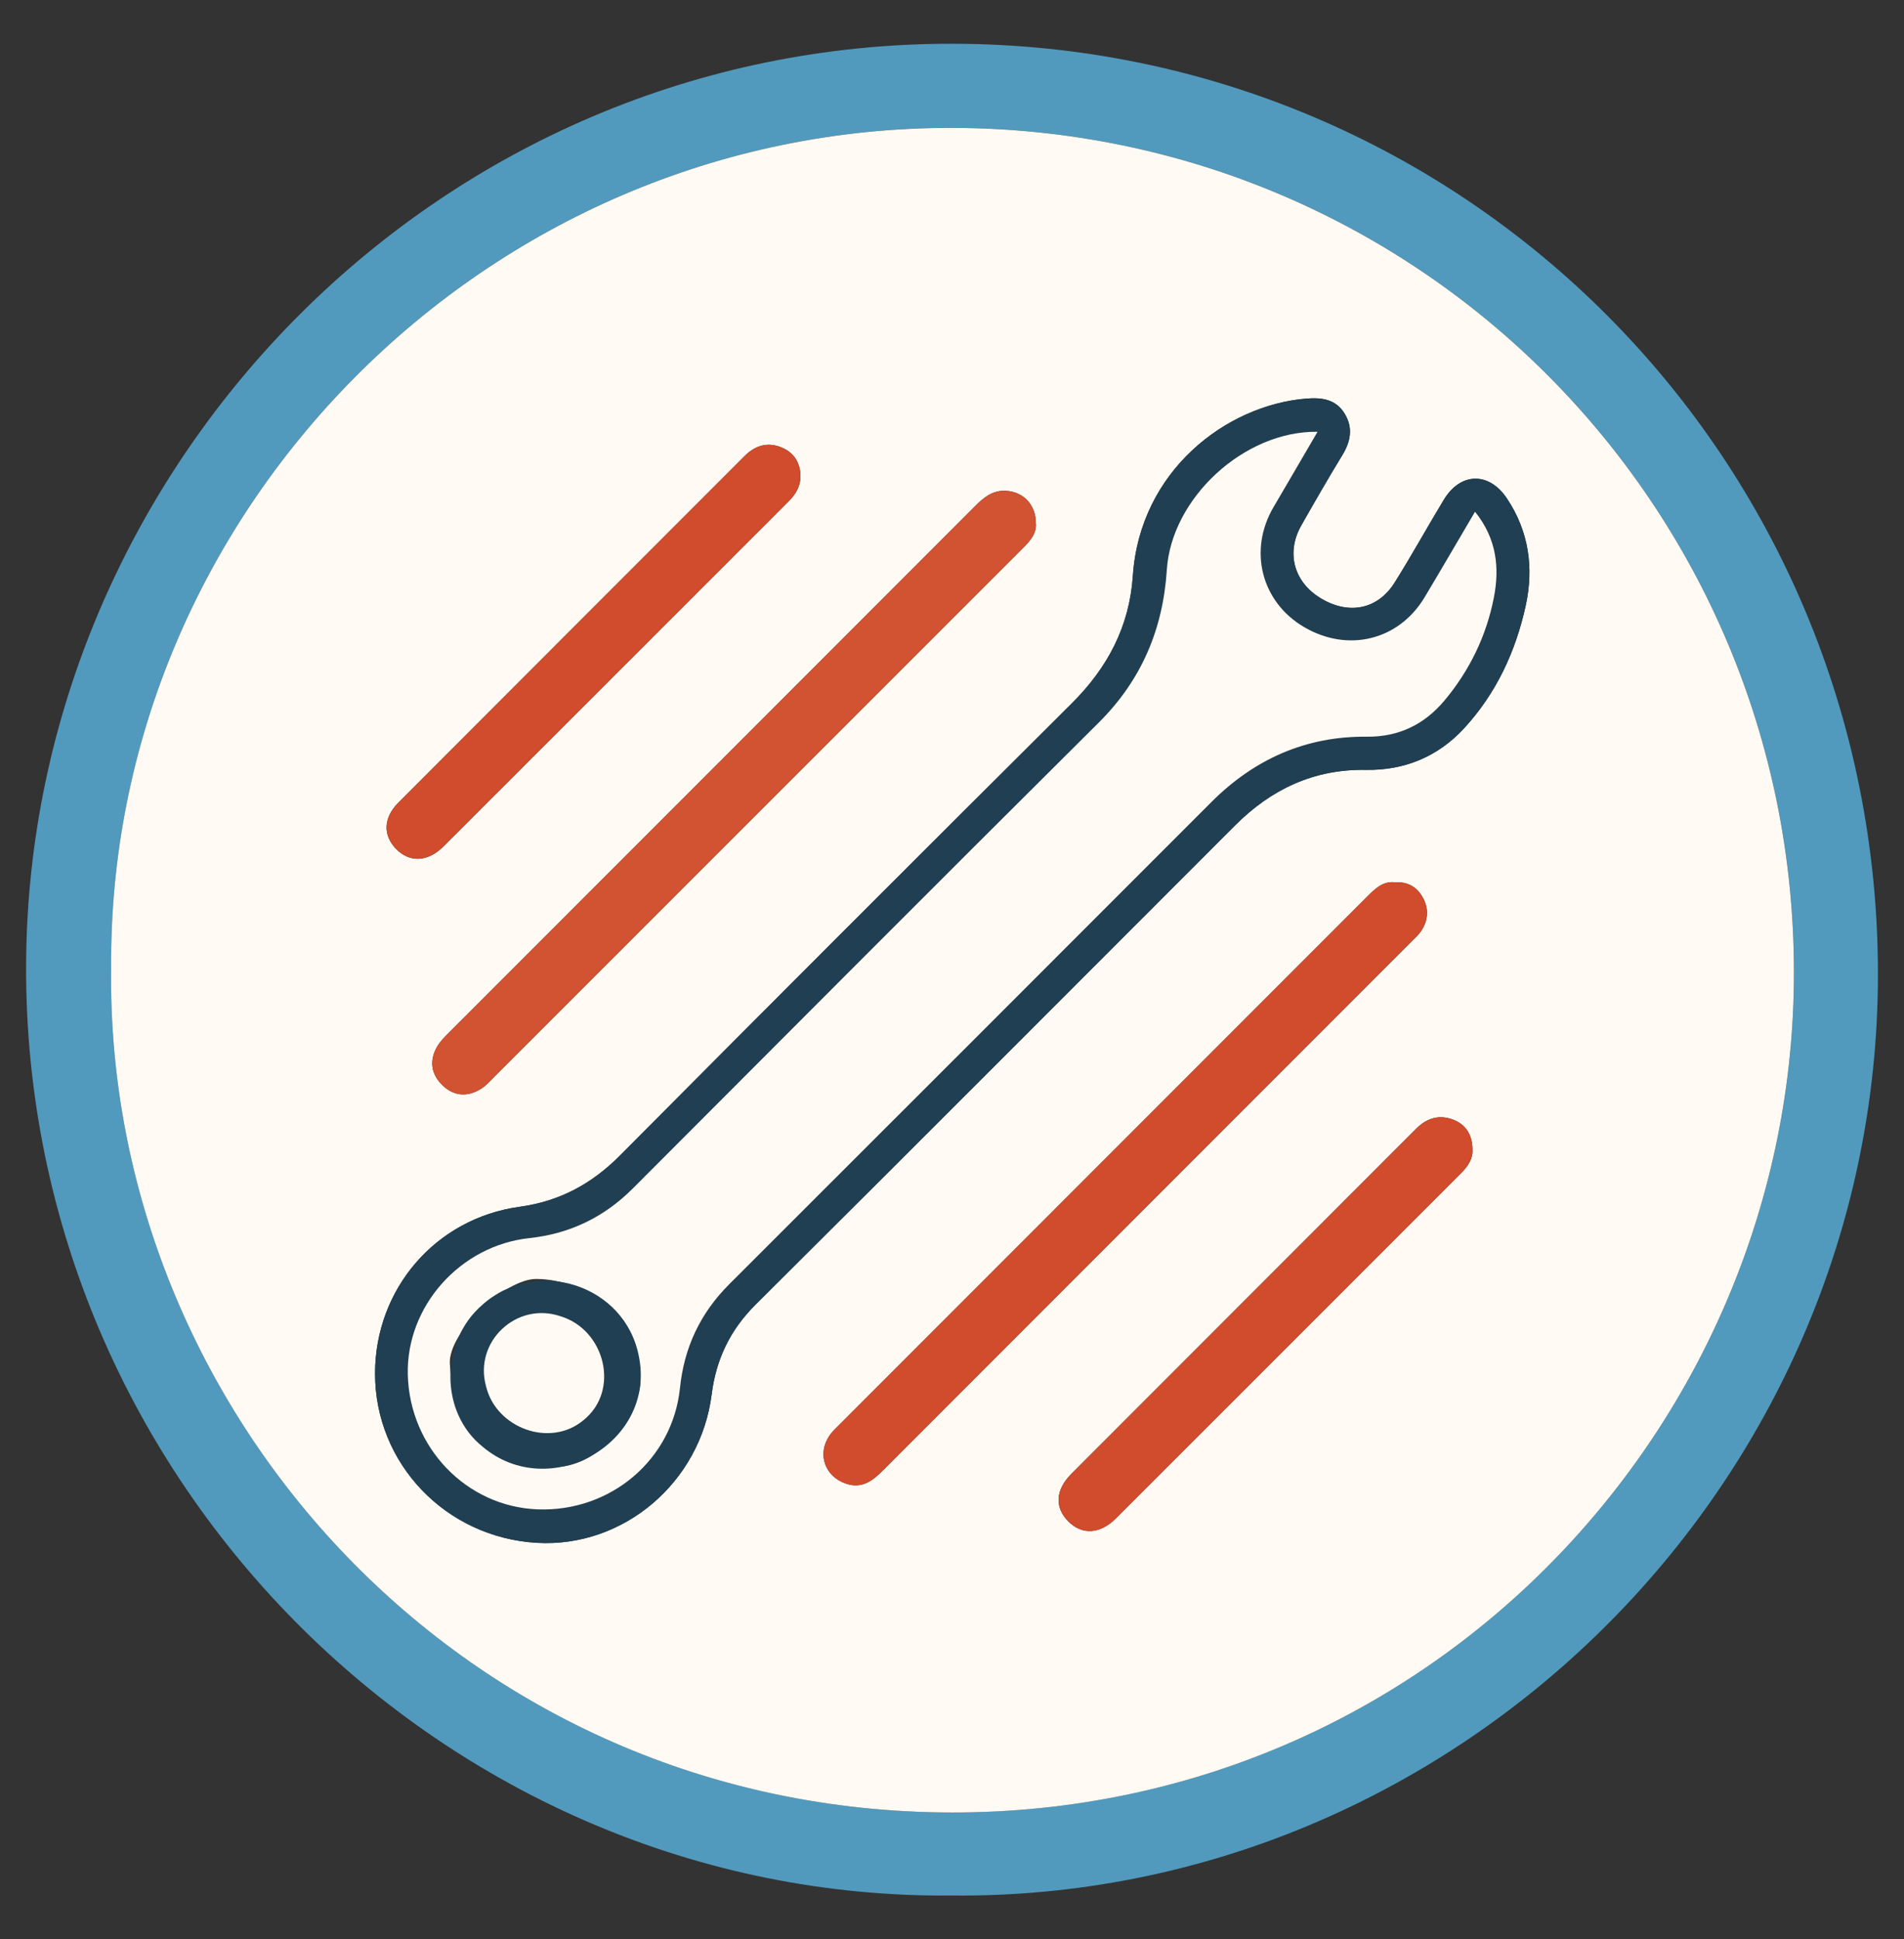 <svg xmlns="http://www.w3.org/2000/svg" id="Layer_1" data-name="Layer 1" viewBox="0 0 455.88 464.16">
  <rect x="0" y="0" width="455.88" height="464.16" fill="#333333" stroke="none"/>
  <defs>
	<style>
	  .cls-3,.cls-4,.cls-5{stroke-width:0}.cls-3{fill:#D04C2C}.cls-4{fill:#FFFBF4}.cls-5{fill:#213F52}
	</style>
  </defs>
  <path d="M227.9 453.68C106.42 454.83 3.89 352.85 6.29 227.66 8.54 110.23 105.53 10.28 228.12 10.47c122.87.2 221.69 99.45 221.52 222.98-.17 122.37-101.59 221.38-221.74 220.23ZM26.62 232.11c-1.18 105.51 84.44 201.54 201.3 201.68 114.39.13 201.65-93.03 201.62-201.06-.04-111.77-89.92-201.87-201.47-202.13-112-.26-202.5 92.35-201.44 201.51Z" style="stroke-width:0;fill:#519abd"/>
  <path d="M26.62 232.11c-1.06-109.16 89.45-201.76 201.44-201.5 111.56.26 201.44 90.36 201.47 202.13.03 108.02-87.23 201.19-201.62 201.06-116.85-.14-202.48-96.17-201.3-201.68Zm63.18 96.58c-.03 21.55 16.88 39.28 38.7 40.57 20.74 1.23 39.23-14.43 41.9-35.55 1.06-8.37 4.41-15.4 10.51-21.46 38.36-38.14 76.55-76.45 114.81-114.7 8.65-8.65 18.85-13.5 31.33-13.29 9.21.15 17.25-3.16 23.51-9.96 7.67-8.33 12.34-18.35 14.74-29.33 1.98-9.06.77-17.77-4.47-25.64-4.3-6.47-11.13-6.34-15.14.29-3.98 6.57-7.69 13.31-11.77 19.81-4.04 6.45-11 7.8-17.69 3.76-6.45-3.9-8.37-10.92-4.65-17.45 3.19-5.61 6.4-11.21 9.77-16.72 2.02-3.29 2.68-6.56.64-9.96-2.11-3.52-5.47-3.97-9.26-3.66-19.15 1.57-39.81 17.31-41.49 42.44-.81 12.08-6.03 21.96-14.57 30.45-36.15 35.99-72.24 72.05-108.19 108.23-6.79 6.83-14.42 10.99-24.07 12.31-20.16 2.78-34.58 19.7-34.61 39.85Zm158.23-203.28c.07-4.55-2.93-7.66-7.09-7.93-3.29-.21-5.42 1.61-7.55 3.74-41.9 41.95-83.84 83.87-125.75 125.8-1.08 1.08-2.23 2.18-2.98 3.49-1.92 3.34-1.44 6.62 1.3 9.25 2.77 2.66 6.06 2.85 9.29.79 1.27-.81 2.31-2.02 3.4-3.11 21.68-21.66 43.35-43.34 65.02-65.01 20.15-20.15 40.29-40.29 60.45-60.43 1.98-1.97 4.05-3.87 3.93-6.6Zm86.05 85.78c-3.01-.4-4.93 1.62-6.92 3.6-42.02 42.03-84.05 84.06-126.07 126.09-.87.87-1.8 1.71-2.49 2.72-3.01 4.45-1.1 9.81 3.99 11.51 3.86 1.29 6.4-.75 8.9-3.26 42.12-42.15 84.26-84.28 126.39-126.43.87-.87 1.81-1.7 2.47-2.71 1.63-2.52 1.77-5.26.33-7.87-1.35-2.45-3.5-3.84-6.6-3.65Zm-142.43-97.24c-.02-3.28-1.62-5.67-4.55-6.87-3.29-1.35-6.27-.49-8.82 2.07-27.63 27.66-55.29 55.28-82.89 82.95-3.63 3.64-3.72 7.79-.6 11.04 3.22 3.34 7.59 3.25 11.39-.55 27.56-27.5 55.07-55.06 82.62-82.57 1.71-1.71 2.87-3.59 2.85-6.07Zm160.91 161.17c-.04-3.64-1.68-6.01-4.64-7.14-3.29-1.25-6.24-.43-8.82 2.15-27.51 27.56-55.07 55.06-82.58 82.62-3.87 3.88-4.03 8.06-.74 11.38 3.25 3.28 7.56 3.12 11.39-.71 27.56-27.51 55.07-55.06 82.61-82.58 1.7-1.7 2.93-3.55 2.77-5.72Z" class="cls-4"/>
  <path d="M89.8 328.69c.03-20.15 14.45-37.07 34.61-39.85 9.64-1.33 17.28-5.48 24.07-12.31 35.96-36.18 72.05-72.24 108.19-108.23 8.53-8.5 13.76-18.37 14.57-30.45 1.68-25.13 22.33-40.86 41.49-42.44 3.79-.31 7.15.14 9.26 3.66 2.05 3.41 1.38 6.67-.64 9.96-3.37 5.5-6.58 11.11-9.77 16.72-3.71 6.53-1.8 13.56 4.65 17.45 6.69 4.04 13.65 2.69 17.69-3.76 4.08-6.51 7.8-13.24 11.77-19.81 4.01-6.63 10.84-6.76 15.14-.29 5.24 7.87 6.45 16.58 4.47 25.64-2.4 10.98-7.07 21-14.74 29.33-6.26 6.8-14.3 10.12-23.51 9.96-12.48-.21-22.68 4.64-31.33 13.29-38.26 38.25-76.45 76.55-114.81 114.7-6.1 6.06-9.45 13.09-10.51 21.46-2.67 21.12-21.15 36.78-41.9 35.55-21.83-1.29-38.74-19.02-38.7-40.57Zm225.67-225.36c-17.62-.23-34.98 15.92-36.09 33.01-.92 14.18-6.04 26.39-16.3 36.59-37.28 37.05-74.39 74.26-111.51 111.46-6.92 6.93-15.13 10.89-24.82 11.93-16.57 1.78-29.51 16.32-29.11 32.67.43 17.47 14.07 31.62 31.1 32.25 17.5.65 32.32-11.93 34.07-29.05 1-9.72 4.89-17.94 11.82-24.86 38.51-38.43 76.96-76.92 115.43-115.39 10.27-10.27 22.59-15.77 37.22-15.63 7.61.07 13.78-2.92 18.57-8.65 6.03-7.2 10.05-15.52 11.84-24.69 1.37-7.05.7-14.01-4.52-20.5-4.18 7.09-8.08 13.81-12.07 20.47-6.18 10.31-18.35 13.29-28.85 7.14-10.28-6.03-13.41-18.39-7.3-28.76 3.49-5.93 6.95-11.88 10.52-18Z" class="cls-5"/>
  <path d="M248.03 125.41c.12 2.73-1.95 4.63-3.93 6.6-20.16 20.14-40.3 40.29-60.45 60.43-21.67 21.67-43.34 43.34-65.02 65.01-1.09 1.09-2.12 2.29-3.4 3.11-3.23 2.06-6.52 1.87-9.29-.79-2.74-2.64-3.22-5.91-1.3-9.25.75-1.31 1.9-2.41 2.98-3.49 41.91-41.94 83.85-83.86 125.75-125.8 2.13-2.13 4.26-3.95 7.55-3.74 4.16.27 7.17 3.38 7.09 7.93Z" style="fill:#d15331;stroke-width:0"/>
  <path d="M334.08 211.19c3.11-.19 5.25 1.21 6.6 3.65 1.44 2.61 1.3 5.35-.33 7.87-.66 1.01-1.6 1.85-2.47 2.71-42.13 42.14-84.27 84.27-126.39 126.43-2.5 2.51-5.04 4.54-8.9 3.26-5.09-1.7-7-7.06-3.99-11.51.68-1.01 1.62-1.85 2.49-2.72 42.02-42.03 84.05-84.05 126.07-126.09 1.99-1.99 3.91-4 6.92-3.6ZM191.65 113.96c.02 2.48-1.14 4.36-2.85 6.06-27.55 27.52-55.06 55.07-82.62 82.57-3.8 3.79-8.18 3.89-11.39.55-3.12-3.24-3.03-7.4.6-11.04 27.61-27.68 55.27-55.3 82.89-82.95 2.56-2.56 5.53-3.42 8.82-2.07 2.92 1.2 4.53 3.59 4.55 6.88ZM352.56 275.12c.16 2.17-1.07 4.02-2.77 5.72-27.54 27.52-55.06 55.07-82.61 82.58-3.83 3.83-8.14 3.99-11.39.71-3.29-3.32-3.13-7.5.74-11.38 27.51-27.56 55.07-55.06 82.58-82.62 2.57-2.58 5.53-3.41 8.82-2.15 2.96 1.13 4.6 3.49 4.64 7.14Z" class="cls-3"/>
  <path d="M315.47 103.33c-3.58 6.12-7.03 12.07-10.52 18-6.11 10.37-2.97 22.74 7.3 28.76 10.5 6.15 22.68 3.17 28.85-7.14 3.99-6.66 7.89-13.38 12.07-20.47 5.22 6.48 5.89 13.44 4.52 20.5-1.78 9.17-5.81 17.49-11.84 24.69-4.8 5.73-10.96 8.73-18.57 8.65-14.63-.14-26.94 5.36-37.22 15.63-38.47 38.47-76.92 76.96-115.43 115.39-6.93 6.92-10.83 15.14-11.82 24.86-1.76 17.12-16.58 29.7-34.07 29.05-17.03-.63-30.67-14.78-31.1-32.25-.4-16.36 12.54-30.89 29.11-32.67 9.7-1.04 17.9-5 24.82-11.93 37.12-37.2 74.24-74.41 111.51-111.46 10.26-10.19 15.39-22.41 16.3-36.59 1.1-17.1 18.47-33.25 36.09-33.01ZM151.46 324.72c.78-8.16-10.27-18.53-23.03-18.61-7.45-.05-21.18 12.76-20.72 20.35.93 15.4 8.69 24.29 24.94 24.66 5.1.12 10.69-3 13.46-6.61 4.44-5.8 10.25-12.42 5.35-19.78Z" class="cls-4"/>
  <path d="M153.03 324.94c3.88 20.59-21.51 34.71-37.39 21.39-10.51-8.32-10.21-25.31-.24-33.95 12.95-11.71 34.36-4.95 37.59 12.38l.03.18Zm-36.6 7.02c2.49 9.91 15.26 14.58 23.24 7.99 6.41-4.95 6.54-15.16 1-20.84-10.16-10.76-27.94-2.05-24.29 12.66l.05.18Z" class="cls-5"/>
  <path d="M116.37 331.78c-2.95-10.69 7.32-20.29 17.78-16.76 10.69 3.18 14.42 17.81 5.53 24.91-7.97 6.63-20.76 1.92-23.26-7.96l-.05-.18Z" class="cls-4"/>
</svg>